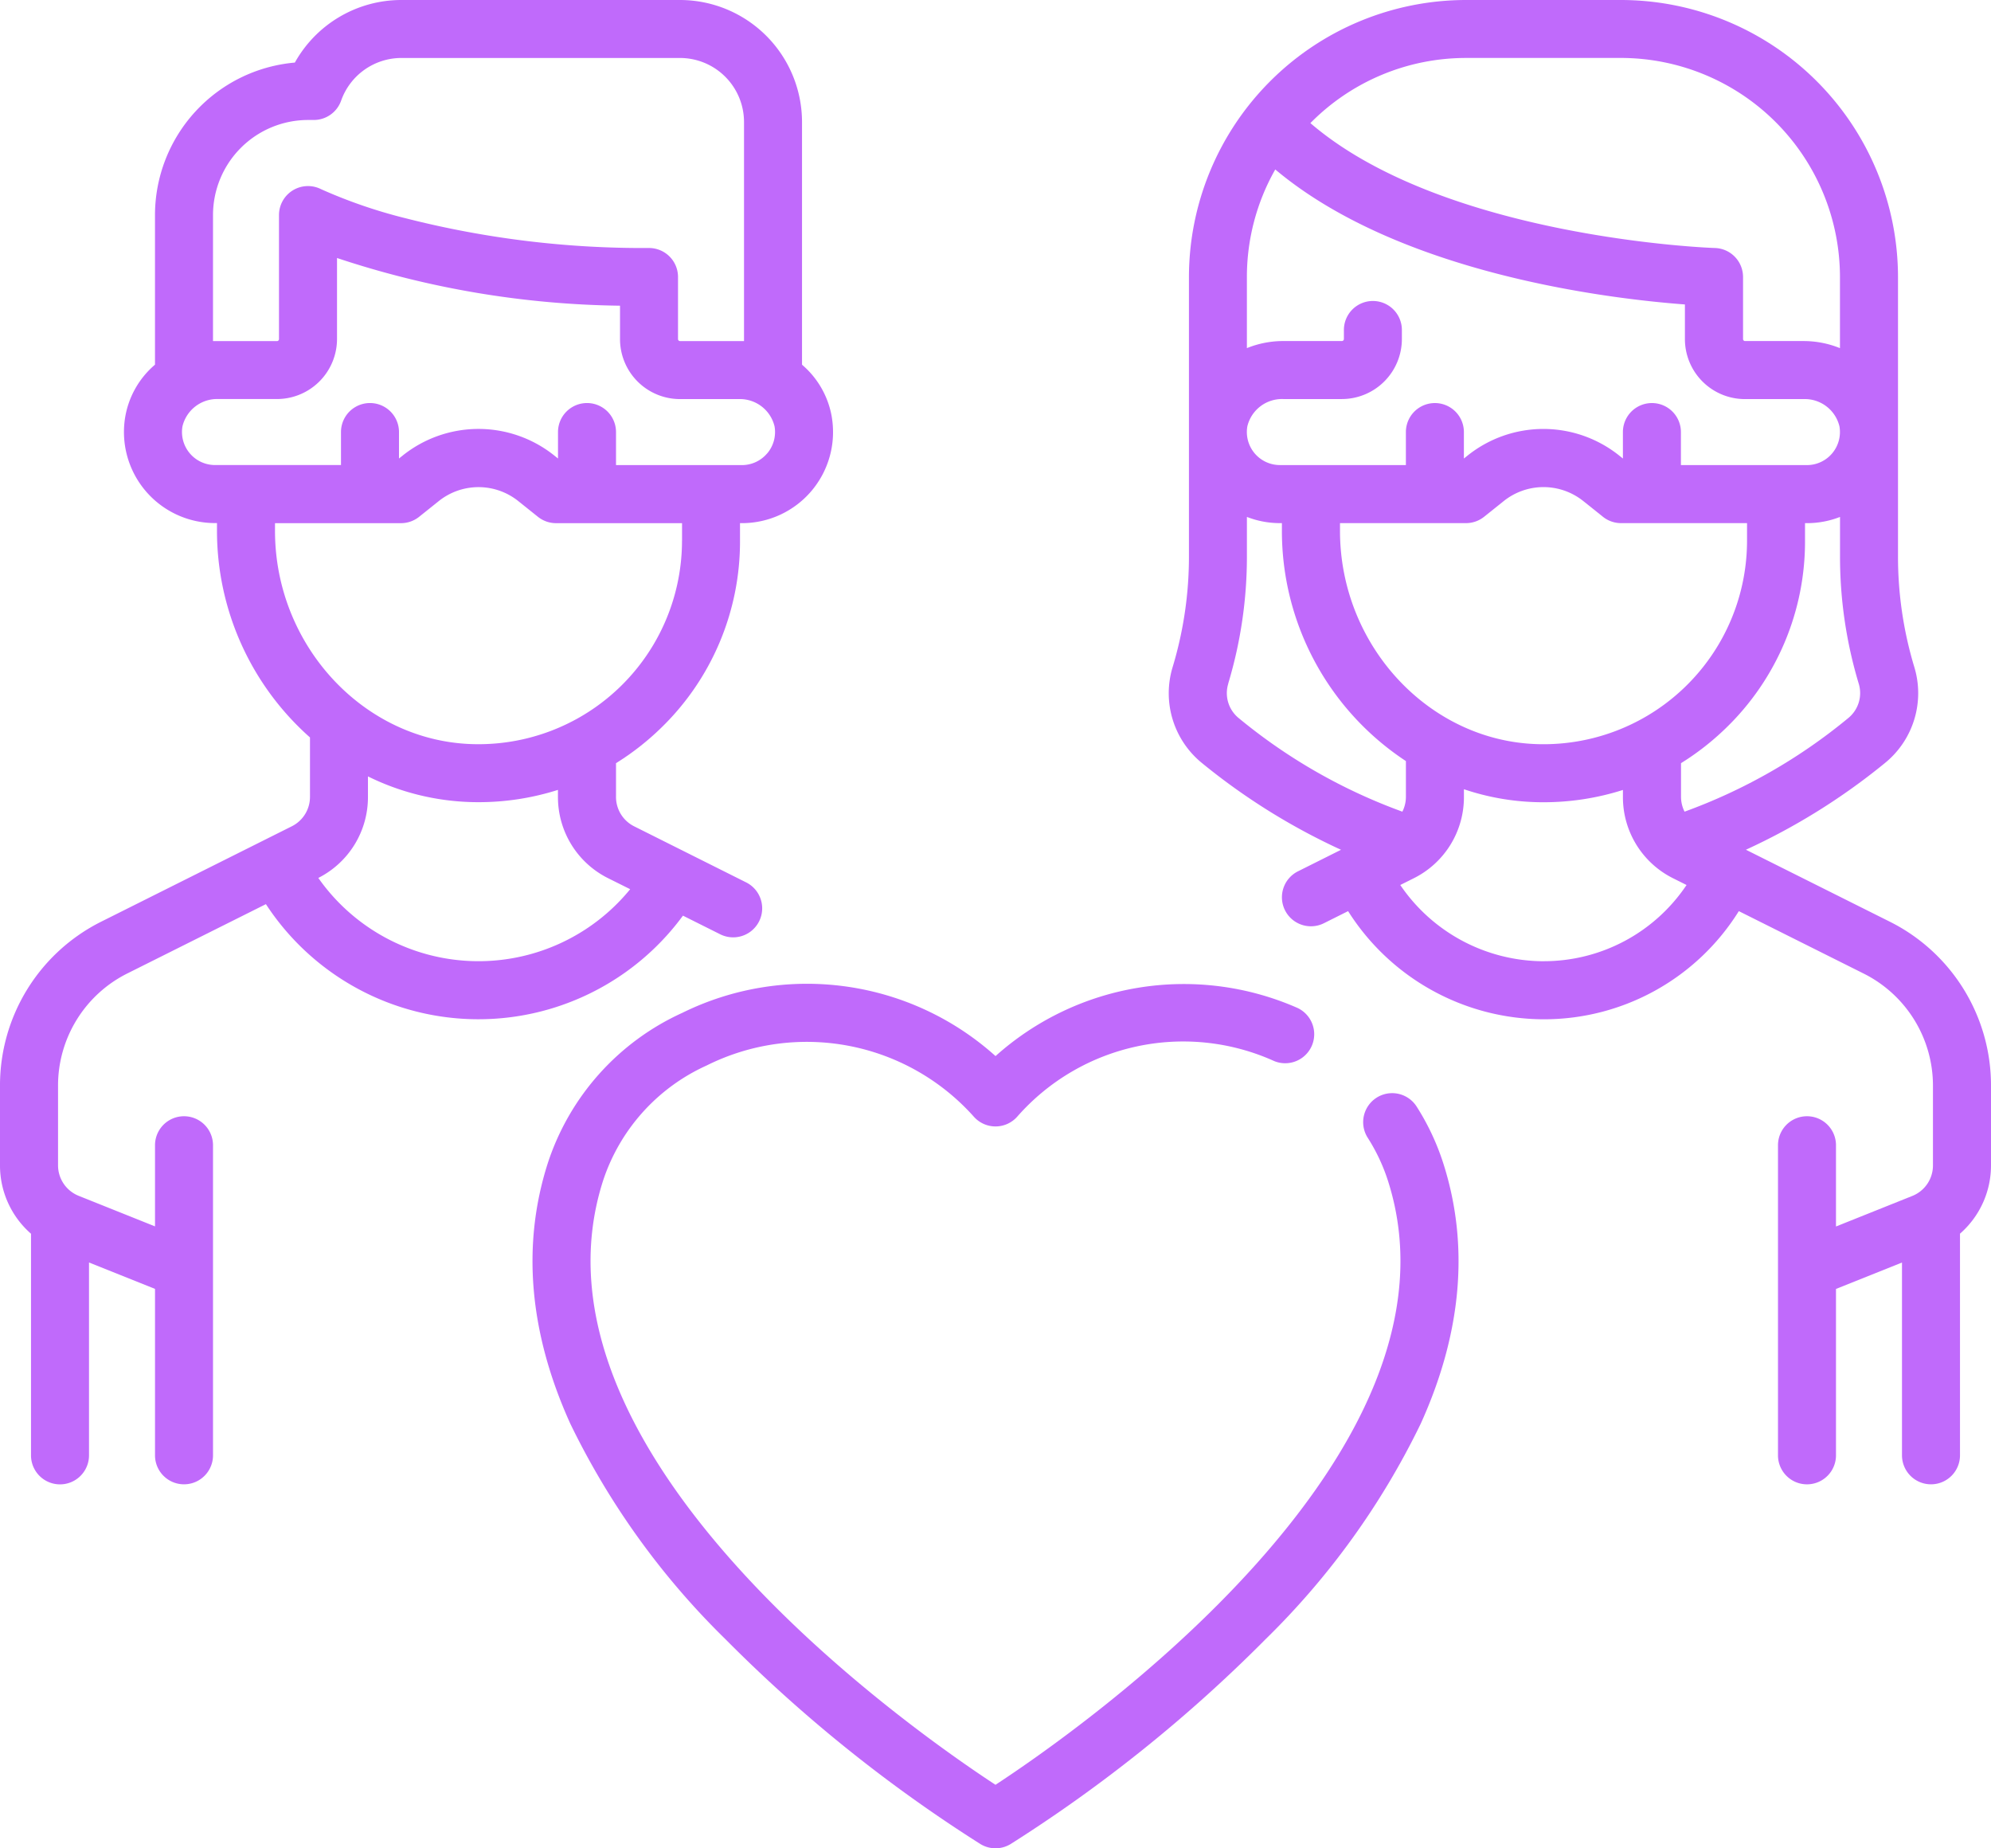 <svg id="love" xmlns="http://www.w3.org/2000/svg" width="112.312" height="104.238" viewBox="0 0 112.312 104.238">
  <path id="パス_178" data-name="パス 178" d="M186.151,279.486a1.636,1.636,0,1,0-2.759,1.76,10.423,10.423,0,0,1,1.142,2.427c4.925,15.376-17.441,30.989-22.139,34.065-4.7-3.076-27.064-18.689-22.139-34.065a10.849,10.849,0,0,1,5.838-6.5,12.635,12.635,0,0,1,15.074,2.879,1.636,1.636,0,0,0,2.456,0,12.462,12.462,0,0,1,14.491-3.132,1.636,1.636,0,1,0,1.244-3.027,15.915,15.915,0,0,0-16.962,2.746A15.908,15.908,0,0,0,144.73,274.2a14.127,14.127,0,0,0-7.59,8.478c-1.48,4.622-1.054,9.564,1.268,14.69a43.567,43.567,0,0,0,8.745,12.15,82.149,82.149,0,0,0,14.393,11.563,1.636,1.636,0,0,0,1.7,0,82.167,82.167,0,0,0,14.393-11.563,43.569,43.569,0,0,0,8.745-12.15c2.322-5.126,2.749-10.068,1.268-14.69A13.716,13.716,0,0,0,186.151,279.486Z" transform="translate(-106.239 -217.077)" fill="#c06afb"/>
  <path id="パス_179" data-name="パス 179" d="M340.037,68l-8.088-4.044a36.261,36.261,0,0,0,7.826-4.877,5.073,5.073,0,0,0,1.666-5.449,21.523,21.523,0,0,1-.913-6.233V31.658A15.644,15.644,0,0,0,324.9,16.032h-8.744a15.644,15.644,0,0,0-15.626,15.626V47.4a21.526,21.526,0,0,1-.913,6.233,5.073,5.073,0,0,0,1.666,5.449,36.258,36.258,0,0,0,7.826,4.877l-2.429,1.215a1.636,1.636,0,1,0,1.463,2.927l1.365-.682a13.093,13.093,0,0,0,11.02,6.1,12.949,12.949,0,0,0,11.021-6.1l7.022,3.511a7.069,7.069,0,0,1,3.929,6.357v4.469a1.852,1.852,0,0,1-1.17,1.728l-4.3,1.721V80.623a1.636,1.636,0,0,0-3.272,0V98.111a1.636,1.636,0,0,0,3.272,0V88.726l3.723-1.489V98.11a1.636,1.636,0,1,0,3.272,0v-12.5a5.106,5.106,0,0,0,1.749-3.86v-4.47A10.324,10.324,0,0,0,340.037,68ZM309.051,45.973v-.437h7.108a1.636,1.636,0,0,0,1.022-.359l1.095-.876a3.59,3.59,0,0,1,4.511,0l1.095.876a1.636,1.636,0,0,0,1.022.359h7.108v.987A11.48,11.48,0,0,1,320.177,58C314.042,57.812,309.051,52.419,309.051,45.973Zm28.664,10.563a31.193,31.193,0,0,1-9.227,5.273,1.858,1.858,0,0,1-.2-.835v-1.9a14.9,14.9,0,0,0,2.516-1.963,14.635,14.635,0,0,0,4.479-10.587v-.987h.113a5.128,5.128,0,0,0,1.861-.35V47.4a24.839,24.839,0,0,0,1.056,7.191A1.815,1.815,0,0,1,337.715,56.536ZM316.159,19.3H324.9a12.368,12.368,0,0,1,12.354,12.354v4.013a5.461,5.461,0,0,0-2.049-.4H331.9a.112.112,0,0,1-.113-.113v-3.5a1.637,1.637,0,0,0-1.586-1.635c-.157,0-15.262-.548-22.82-7.044a12.316,12.316,0,0,1,8.781-3.674ZM305.4,25.59c7.013,5.89,18.826,7.293,23.108,7.613v1.952a3.384,3.384,0,0,0,3.385,3.385h3.31a2.01,2.01,0,0,1,2.022,1.537,1.864,1.864,0,0,1-1.835,2.186h-7.108V40.4a1.636,1.636,0,1,0-3.272,0v1.492l-.185-.148a6.845,6.845,0,0,0-8.6,0l-.185.148V40.4a1.636,1.636,0,0,0-3.272,0v1.861h-7.108a1.864,1.864,0,0,1-1.835-2.186,2.01,2.01,0,0,1,2.022-1.537h3.31a3.389,3.389,0,0,0,3.385-3.386v-.51a1.636,1.636,0,0,0-1.636-1.635h0a1.636,1.636,0,0,0-1.635,1.637v.509a.113.113,0,0,1-.113.113h-3.31a5.462,5.462,0,0,0-2.049.4V31.658a12.278,12.278,0,0,1,1.6-6.068Zm-2.656,29a24.837,24.837,0,0,0,1.056-7.191V45.186a5.13,5.13,0,0,0,1.861.35h.113v.437a15.525,15.525,0,0,0,6.995,12.983v2.018a1.857,1.857,0,0,1-.2.835,31.2,31.2,0,0,1-9.227-5.273A1.815,1.815,0,0,1,302.749,54.587Zm17.782,15.655a9.8,9.8,0,0,1-8.075-4.3l.753-.376a5.106,5.106,0,0,0,2.838-4.592v-.433a13.947,13.947,0,0,0,4.032.727q.229.007.458.007a14.772,14.772,0,0,0,4.479-.693v.393a5.105,5.105,0,0,0,2.838,4.592l.751.375A9.687,9.687,0,0,1,320.531,70.243Z" transform="translate(-233.462 -16.032)" fill="#c06afb"/>
  <path id="パス_180" data-name="パス 180" d="M46.922,39.552a4.975,4.975,0,0,0-1.68-2.95V22.915a6.89,6.89,0,0,0-6.882-6.882H22.621a6.88,6.88,0,0,0-5.988,3.529,8.643,8.643,0,0,0-7.89,8.6V36.6a4.974,4.974,0,0,0-1.68,2.95,5.136,5.136,0,0,0,5.064,5.984h.113v.437a15.563,15.563,0,0,0,5.246,11.653v3.348a1.851,1.851,0,0,1-1.029,1.665L5.738,68A10.324,10.324,0,0,0,0,77.284v4.47a5.105,5.105,0,0,0,1.749,3.86v12.5a1.636,1.636,0,1,0,3.272,0V87.237l3.723,1.489v9.385a1.636,1.636,0,1,0,3.272,0V80.624a1.636,1.636,0,0,0-3.272,0V85.2l-4.3-1.721a1.852,1.852,0,0,1-1.17-1.728v-4.47A7.069,7.069,0,0,1,7.2,70.926l7.8-3.9a14.313,14.313,0,0,0,23.525.649l2.1,1.05A1.636,1.636,0,0,0,42.092,65.8L35.778,62.64a1.851,1.851,0,0,1-1.029-1.665v-1.9a14.894,14.894,0,0,0,2.516-1.963,14.635,14.635,0,0,0,4.479-10.587v-.987h.113a5.136,5.136,0,0,0,5.064-5.984ZM12.016,28.161A5.365,5.365,0,0,1,17.375,22.8H17.7a1.636,1.636,0,0,0,1.542-1.088,3.608,3.608,0,0,1,3.383-2.409H38.36a3.614,3.614,0,0,1,3.61,3.61V35.269H38.36a.112.112,0,0,1-.113-.113v-3.5a1.636,1.636,0,0,0-1.636-1.636,54.091,54.091,0,0,1-13.669-1.662A28.53,28.53,0,0,1,18.106,26.7a1.636,1.636,0,0,0-2.368,1.463v6.995a.113.113,0,0,1-.113.113h-3.61ZM35.548,66.183a11.043,11.043,0,0,1-17.592-.635,5.1,5.1,0,0,0,2.8-4.573V59.821a14.03,14.03,0,0,0,5.781,1.447q.229.007.458.007a14.772,14.772,0,0,0,4.479-.693v.393a5.106,5.106,0,0,0,2.838,4.592Zm2.924-19.66A11.48,11.48,0,0,1,26.638,58c-6.134-.184-11.125-5.578-11.125-12.024v-.437h7.108a1.636,1.636,0,0,0,1.022-.359l1.095-.876a3.59,3.59,0,0,1,4.511,0l1.095.876a1.636,1.636,0,0,0,1.022.359h7.108v.987Zm4.8-4.916a1.86,1.86,0,0,1-1.419.657H34.749V40.4a1.636,1.636,0,1,0-3.272,0v1.492l-.185-.148a6.844,6.844,0,0,0-8.6,0l-.185.148V40.4a1.636,1.636,0,1,0-3.272,0v1.861H12.129a1.864,1.864,0,0,1-1.835-2.186,2.01,2.01,0,0,1,2.022-1.537h3.31a3.389,3.389,0,0,0,3.385-3.385V30.584a52.515,52.515,0,0,0,15.964,2.69v1.882a3.384,3.384,0,0,0,3.385,3.385h3.31a2.01,2.01,0,0,1,2.022,1.537A1.861,1.861,0,0,1,43.276,41.607Z" transform="translate(0 -16.033)" fill="#c06afb"/>
</svg>
